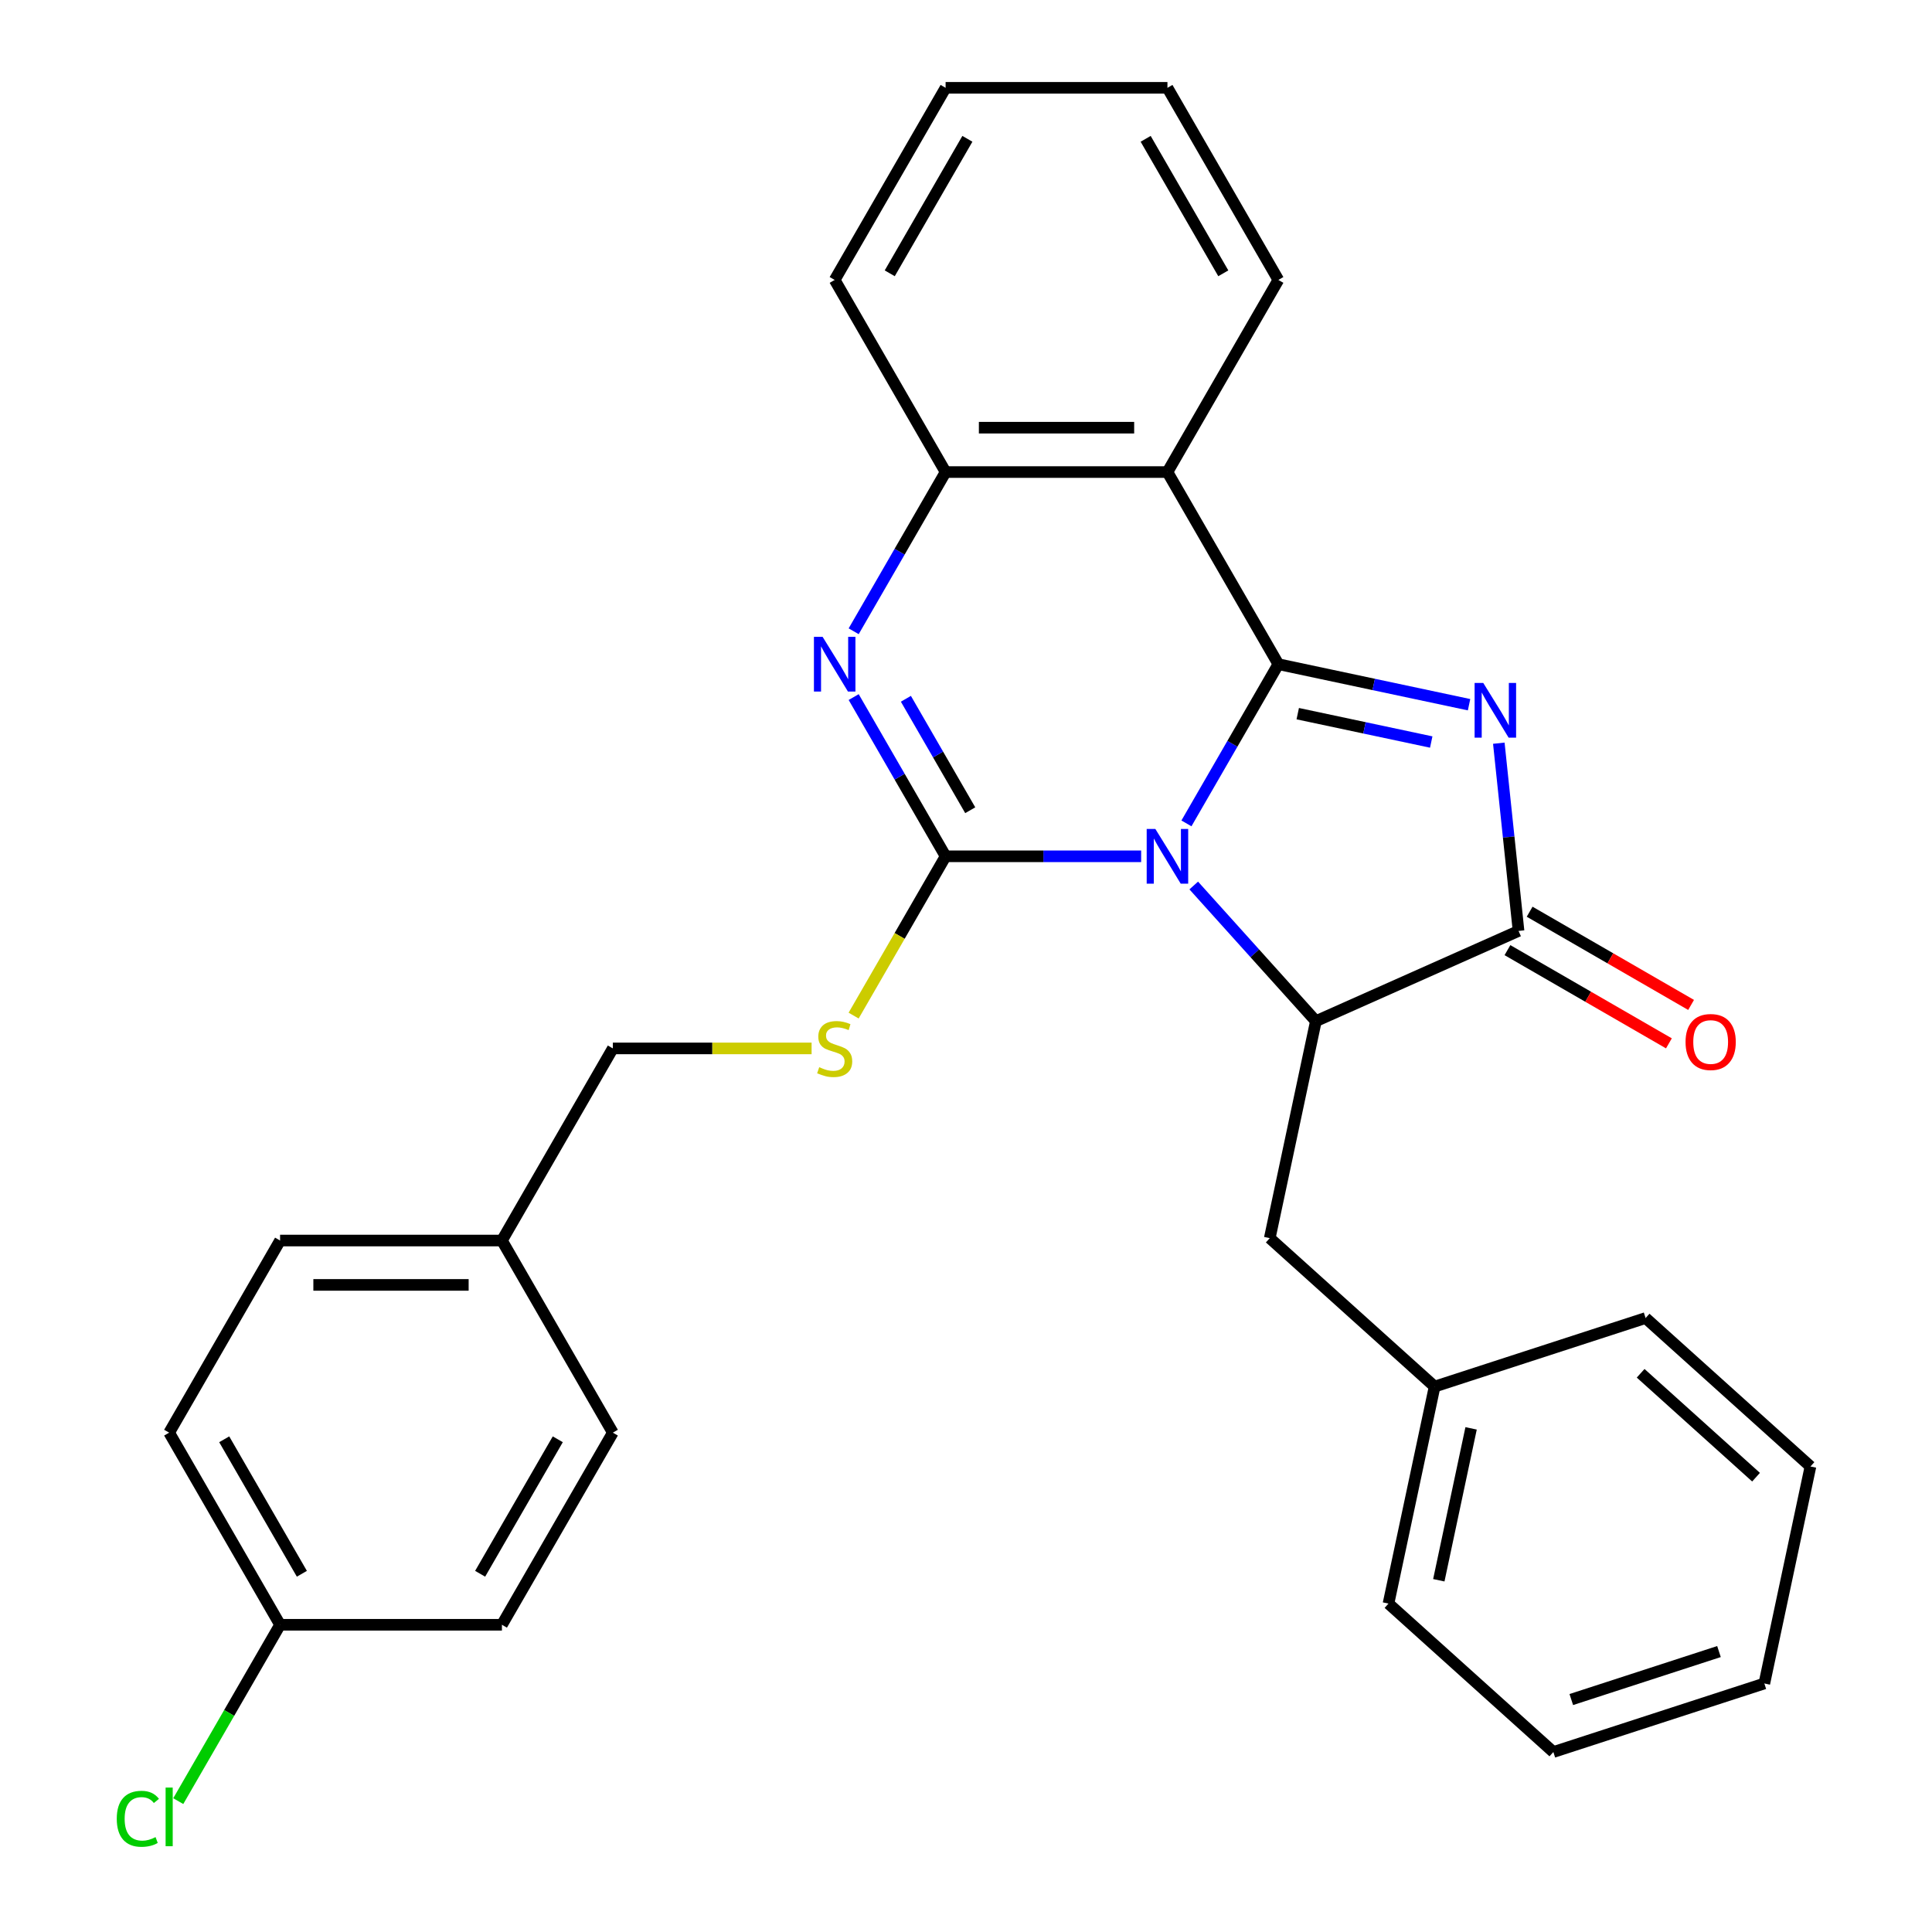<?xml version='1.0' encoding='iso-8859-1'?>
<svg version='1.1' baseProfile='full'
              xmlns='http://www.w3.org/2000/svg'
                      xmlns:rdkit='http://www.rdkit.org/xml'
                      xmlns:xlink='http://www.w3.org/1999/xlink'
                  xml:space='preserve'
width='1000px' height='1000px' viewBox='0 0 1000 1000'>
<!-- END OF HEADER -->
<rect style='opacity:1.0;fill:#FFFFFF;stroke:none' width='1000' height='1000' x='0' y='0'> </rect>
<path class='bond-0' d='M 614.099,426.187 L 637.889,384.982' style='fill:none;fill-rule:evenodd;stroke:#0000FF;stroke-width:6px;stroke-linecap:butt;stroke-linejoin:miter;stroke-opacity:1' />
<path class='bond-0' d='M 637.889,384.982 L 661.678,343.777' style='fill:none;fill-rule:evenodd;stroke:#000000;stroke-width:6px;stroke-linecap:butt;stroke-linejoin:miter;stroke-opacity:1' />
<path class='bond-1' d='M 590.656,443.218 L 540.049,443.218' style='fill:none;fill-rule:evenodd;stroke:#0000FF;stroke-width:6px;stroke-linecap:butt;stroke-linejoin:miter;stroke-opacity:1' />
<path class='bond-1' d='M 540.049,443.218 L 489.442,443.218' style='fill:none;fill-rule:evenodd;stroke:#000000;stroke-width:6px;stroke-linecap:butt;stroke-linejoin:miter;stroke-opacity:1' />
<path class='bond-3' d='M 617.877,458.334 L 649.488,493.441' style='fill:none;fill-rule:evenodd;stroke:#0000FF;stroke-width:6px;stroke-linecap:butt;stroke-linejoin:miter;stroke-opacity:1' />
<path class='bond-3' d='M 649.488,493.441 L 681.099,528.549' style='fill:none;fill-rule:evenodd;stroke:#000000;stroke-width:6px;stroke-linecap:butt;stroke-linejoin:miter;stroke-opacity:1' />
<path class='bond-2' d='M 661.678,343.777 L 711.031,354.267' style='fill:none;fill-rule:evenodd;stroke:#000000;stroke-width:6px;stroke-linecap:butt;stroke-linejoin:miter;stroke-opacity:1' />
<path class='bond-2' d='M 711.031,354.267 L 760.383,364.757' style='fill:none;fill-rule:evenodd;stroke:#0000FF;stroke-width:6px;stroke-linecap:butt;stroke-linejoin:miter;stroke-opacity:1' />
<path class='bond-2' d='M 671.709,369.387 L 706.256,376.73' style='fill:none;fill-rule:evenodd;stroke:#000000;stroke-width:6px;stroke-linecap:butt;stroke-linejoin:miter;stroke-opacity:1' />
<path class='bond-2' d='M 706.256,376.73 L 740.803,384.073' style='fill:none;fill-rule:evenodd;stroke:#0000FF;stroke-width:6px;stroke-linecap:butt;stroke-linejoin:miter;stroke-opacity:1' />
<path class='bond-6' d='M 661.678,343.777 L 604.266,244.336' style='fill:none;fill-rule:evenodd;stroke:#000000;stroke-width:6px;stroke-linecap:butt;stroke-linejoin:miter;stroke-opacity:1' />
<path class='bond-4' d='M 489.442,443.218 L 465.652,402.013' style='fill:none;fill-rule:evenodd;stroke:#000000;stroke-width:6px;stroke-linecap:butt;stroke-linejoin:miter;stroke-opacity:1' />
<path class='bond-4' d='M 465.652,402.013 L 441.862,360.807' style='fill:none;fill-rule:evenodd;stroke:#0000FF;stroke-width:6px;stroke-linecap:butt;stroke-linejoin:miter;stroke-opacity:1' />
<path class='bond-4' d='M 502.193,419.374 L 485.54,390.53' style='fill:none;fill-rule:evenodd;stroke:#000000;stroke-width:6px;stroke-linecap:butt;stroke-linejoin:miter;stroke-opacity:1' />
<path class='bond-4' d='M 485.54,390.53 L 468.887,361.687' style='fill:none;fill-rule:evenodd;stroke:#0000FF;stroke-width:6px;stroke-linecap:butt;stroke-linejoin:miter;stroke-opacity:1' />
<path class='bond-8' d='M 489.442,443.218 L 465.641,484.443' style='fill:none;fill-rule:evenodd;stroke:#000000;stroke-width:6px;stroke-linecap:butt;stroke-linejoin:miter;stroke-opacity:1' />
<path class='bond-8' d='M 465.641,484.443 L 441.839,525.668' style='fill:none;fill-rule:evenodd;stroke:#CCCC00;stroke-width:6px;stroke-linecap:butt;stroke-linejoin:miter;stroke-opacity:1' />
<path class='bond-29' d='M 775.783,384.681 L 780.89,433.263' style='fill:none;fill-rule:evenodd;stroke:#0000FF;stroke-width:6px;stroke-linecap:butt;stroke-linejoin:miter;stroke-opacity:1' />
<path class='bond-29' d='M 780.89,433.263 L 785.996,481.845' style='fill:none;fill-rule:evenodd;stroke:#000000;stroke-width:6px;stroke-linecap:butt;stroke-linejoin:miter;stroke-opacity:1' />
<path class='bond-5' d='M 681.099,528.549 L 785.996,481.845' style='fill:none;fill-rule:evenodd;stroke:#000000;stroke-width:6px;stroke-linecap:butt;stroke-linejoin:miter;stroke-opacity:1' />
<path class='bond-9' d='M 681.099,528.549 L 657.225,640.864' style='fill:none;fill-rule:evenodd;stroke:#000000;stroke-width:6px;stroke-linecap:butt;stroke-linejoin:miter;stroke-opacity:1' />
<path class='bond-30' d='M 441.862,326.746 L 465.652,285.541' style='fill:none;fill-rule:evenodd;stroke:#0000FF;stroke-width:6px;stroke-linecap:butt;stroke-linejoin:miter;stroke-opacity:1' />
<path class='bond-30' d='M 465.652,285.541 L 489.442,244.336' style='fill:none;fill-rule:evenodd;stroke:#000000;stroke-width:6px;stroke-linecap:butt;stroke-linejoin:miter;stroke-opacity:1' />
<path class='bond-10' d='M 780.255,491.79 L 822.04,515.914' style='fill:none;fill-rule:evenodd;stroke:#000000;stroke-width:6px;stroke-linecap:butt;stroke-linejoin:miter;stroke-opacity:1' />
<path class='bond-10' d='M 822.04,515.914 L 863.825,540.039' style='fill:none;fill-rule:evenodd;stroke:#FF0000;stroke-width:6px;stroke-linecap:butt;stroke-linejoin:miter;stroke-opacity:1' />
<path class='bond-10' d='M 791.737,471.901 L 833.522,496.026' style='fill:none;fill-rule:evenodd;stroke:#000000;stroke-width:6px;stroke-linecap:butt;stroke-linejoin:miter;stroke-opacity:1' />
<path class='bond-10' d='M 833.522,496.026 L 875.307,520.151' style='fill:none;fill-rule:evenodd;stroke:#FF0000;stroke-width:6px;stroke-linecap:butt;stroke-linejoin:miter;stroke-opacity:1' />
<path class='bond-7' d='M 604.266,244.336 L 489.442,244.336' style='fill:none;fill-rule:evenodd;stroke:#000000;stroke-width:6px;stroke-linecap:butt;stroke-linejoin:miter;stroke-opacity:1' />
<path class='bond-7' d='M 587.043,221.371 L 506.666,221.371' style='fill:none;fill-rule:evenodd;stroke:#000000;stroke-width:6px;stroke-linecap:butt;stroke-linejoin:miter;stroke-opacity:1' />
<path class='bond-14' d='M 604.266,244.336 L 661.678,144.895' style='fill:none;fill-rule:evenodd;stroke:#000000;stroke-width:6px;stroke-linecap:butt;stroke-linejoin:miter;stroke-opacity:1' />
<path class='bond-21' d='M 489.442,244.336 L 432.03,144.895' style='fill:none;fill-rule:evenodd;stroke:#000000;stroke-width:6px;stroke-linecap:butt;stroke-linejoin:miter;stroke-opacity:1' />
<path class='bond-11' d='M 420.079,542.658 L 368.642,542.658' style='fill:none;fill-rule:evenodd;stroke:#CCCC00;stroke-width:6px;stroke-linecap:butt;stroke-linejoin:miter;stroke-opacity:1' />
<path class='bond-11' d='M 368.642,542.658 L 317.205,542.658' style='fill:none;fill-rule:evenodd;stroke:#000000;stroke-width:6px;stroke-linecap:butt;stroke-linejoin:miter;stroke-opacity:1' />
<path class='bond-15' d='M 657.225,640.864 L 742.556,717.696' style='fill:none;fill-rule:evenodd;stroke:#000000;stroke-width:6px;stroke-linecap:butt;stroke-linejoin:miter;stroke-opacity:1' />
<path class='bond-13' d='M 317.205,542.658 L 259.793,642.099' style='fill:none;fill-rule:evenodd;stroke:#000000;stroke-width:6px;stroke-linecap:butt;stroke-linejoin:miter;stroke-opacity:1' />
<path class='bond-12' d='M 144.969,840.981 L 87.557,741.54' style='fill:none;fill-rule:evenodd;stroke:#000000;stroke-width:6px;stroke-linecap:butt;stroke-linejoin:miter;stroke-opacity:1' />
<path class='bond-12' d='M 156.245,814.582 L 116.057,744.974' style='fill:none;fill-rule:evenodd;stroke:#000000;stroke-width:6px;stroke-linecap:butt;stroke-linejoin:miter;stroke-opacity:1' />
<path class='bond-16' d='M 144.969,840.981 L 118.618,886.622' style='fill:none;fill-rule:evenodd;stroke:#000000;stroke-width:6px;stroke-linecap:butt;stroke-linejoin:miter;stroke-opacity:1' />
<path class='bond-16' d='M 118.618,886.622 L 92.267,932.263' style='fill:none;fill-rule:evenodd;stroke:#00CC00;stroke-width:6px;stroke-linecap:butt;stroke-linejoin:miter;stroke-opacity:1' />
<path class='bond-33' d='M 144.969,840.981 L 259.793,840.981' style='fill:none;fill-rule:evenodd;stroke:#000000;stroke-width:6px;stroke-linecap:butt;stroke-linejoin:miter;stroke-opacity:1' />
<path class='bond-19' d='M 259.793,642.099 L 317.205,741.54' style='fill:none;fill-rule:evenodd;stroke:#000000;stroke-width:6px;stroke-linecap:butt;stroke-linejoin:miter;stroke-opacity:1' />
<path class='bond-20' d='M 259.793,642.099 L 144.969,642.099' style='fill:none;fill-rule:evenodd;stroke:#000000;stroke-width:6px;stroke-linecap:butt;stroke-linejoin:miter;stroke-opacity:1' />
<path class='bond-20' d='M 242.57,665.064 L 162.193,665.064' style='fill:none;fill-rule:evenodd;stroke:#000000;stroke-width:6px;stroke-linecap:butt;stroke-linejoin:miter;stroke-opacity:1' />
<path class='bond-24' d='M 661.678,144.895 L 604.266,45.455' style='fill:none;fill-rule:evenodd;stroke:#000000;stroke-width:6px;stroke-linecap:butt;stroke-linejoin:miter;stroke-opacity:1' />
<path class='bond-24' d='M 633.178,141.462 L 592.99,71.853' style='fill:none;fill-rule:evenodd;stroke:#000000;stroke-width:6px;stroke-linecap:butt;stroke-linejoin:miter;stroke-opacity:1' />
<path class='bond-22' d='M 742.556,717.696 L 718.683,830.011' style='fill:none;fill-rule:evenodd;stroke:#000000;stroke-width:6px;stroke-linecap:butt;stroke-linejoin:miter;stroke-opacity:1' />
<path class='bond-22' d='M 761.438,739.318 L 744.727,817.939' style='fill:none;fill-rule:evenodd;stroke:#000000;stroke-width:6px;stroke-linecap:butt;stroke-linejoin:miter;stroke-opacity:1' />
<path class='bond-23' d='M 742.556,717.696 L 851.761,682.214' style='fill:none;fill-rule:evenodd;stroke:#000000;stroke-width:6px;stroke-linecap:butt;stroke-linejoin:miter;stroke-opacity:1' />
<path class='bond-17' d='M 259.793,840.981 L 317.205,741.54' style='fill:none;fill-rule:evenodd;stroke:#000000;stroke-width:6px;stroke-linecap:butt;stroke-linejoin:miter;stroke-opacity:1' />
<path class='bond-17' d='M 248.517,814.582 L 288.705,744.974' style='fill:none;fill-rule:evenodd;stroke:#000000;stroke-width:6px;stroke-linecap:butt;stroke-linejoin:miter;stroke-opacity:1' />
<path class='bond-18' d='M 87.557,741.54 L 144.969,642.099' style='fill:none;fill-rule:evenodd;stroke:#000000;stroke-width:6px;stroke-linecap:butt;stroke-linejoin:miter;stroke-opacity:1' />
<path class='bond-25' d='M 432.03,144.895 L 489.442,45.455' style='fill:none;fill-rule:evenodd;stroke:#000000;stroke-width:6px;stroke-linecap:butt;stroke-linejoin:miter;stroke-opacity:1' />
<path class='bond-25' d='M 460.53,141.462 L 500.718,71.853' style='fill:none;fill-rule:evenodd;stroke:#000000;stroke-width:6px;stroke-linecap:butt;stroke-linejoin:miter;stroke-opacity:1' />
<path class='bond-27' d='M 718.683,830.011 L 804.014,906.844' style='fill:none;fill-rule:evenodd;stroke:#000000;stroke-width:6px;stroke-linecap:butt;stroke-linejoin:miter;stroke-opacity:1' />
<path class='bond-26' d='M 851.761,682.214 L 937.092,759.046' style='fill:none;fill-rule:evenodd;stroke:#000000;stroke-width:6px;stroke-linecap:butt;stroke-linejoin:miter;stroke-opacity:1' />
<path class='bond-26' d='M 849.194,710.805 L 908.926,764.588' style='fill:none;fill-rule:evenodd;stroke:#000000;stroke-width:6px;stroke-linecap:butt;stroke-linejoin:miter;stroke-opacity:1' />
<path class='bond-31' d='M 604.266,45.455 L 489.442,45.455' style='fill:none;fill-rule:evenodd;stroke:#000000;stroke-width:6px;stroke-linecap:butt;stroke-linejoin:miter;stroke-opacity:1' />
<path class='bond-28' d='M 937.092,759.046 L 913.219,871.361' style='fill:none;fill-rule:evenodd;stroke:#000000;stroke-width:6px;stroke-linecap:butt;stroke-linejoin:miter;stroke-opacity:1' />
<path class='bond-32' d='M 804.014,906.844 L 913.219,871.361' style='fill:none;fill-rule:evenodd;stroke:#000000;stroke-width:6px;stroke-linecap:butt;stroke-linejoin:miter;stroke-opacity:1' />
<path class='bond-32' d='M 813.298,879.681 L 889.741,854.843' style='fill:none;fill-rule:evenodd;stroke:#000000;stroke-width:6px;stroke-linecap:butt;stroke-linejoin:miter;stroke-opacity:1' />
<path  class='atom-0' d='M 598.006 429.058
L 607.286 444.058
Q 608.206 445.538, 609.686 448.218
Q 611.166 450.898, 611.246 451.058
L 611.246 429.058
L 615.006 429.058
L 615.006 457.378
L 611.126 457.378
L 601.166 440.978
Q 600.006 439.058, 598.766 436.858
Q 597.566 434.658, 597.206 433.978
L 597.206 457.378
L 593.526 457.378
L 593.526 429.058
L 598.006 429.058
' fill='#0000FF'/>
<path  class='atom-3' d='M 767.733 353.49
L 777.013 368.49
Q 777.933 369.97, 779.413 372.65
Q 780.893 375.33, 780.973 375.49
L 780.973 353.49
L 784.733 353.49
L 784.733 381.81
L 780.853 381.81
L 770.893 365.41
Q 769.733 363.49, 768.493 361.29
Q 767.293 359.09, 766.933 358.41
L 766.933 381.81
L 763.253 381.81
L 763.253 353.49
L 767.733 353.49
' fill='#0000FF'/>
<path  class='atom-5' d='M 425.77 329.617
L 435.05 344.617
Q 435.97 346.097, 437.45 348.777
Q 438.93 351.457, 439.01 351.617
L 439.01 329.617
L 442.77 329.617
L 442.77 357.937
L 438.89 357.937
L 428.93 341.537
Q 427.77 339.617, 426.53 337.417
Q 425.33 335.217, 424.97 334.537
L 424.97 357.937
L 421.29 357.937
L 421.29 329.617
L 425.77 329.617
' fill='#0000FF'/>
<path  class='atom-9' d='M 424.03 552.378
Q 424.35 552.498, 425.67 553.058
Q 426.99 553.618, 428.43 553.978
Q 429.91 554.298, 431.35 554.298
Q 434.03 554.298, 435.59 553.018
Q 437.15 551.698, 437.15 549.418
Q 437.15 547.858, 436.35 546.898
Q 435.59 545.938, 434.39 545.418
Q 433.19 544.898, 431.19 544.298
Q 428.67 543.538, 427.15 542.818
Q 425.67 542.098, 424.59 540.578
Q 423.55 539.058, 423.55 536.498
Q 423.55 532.938, 425.95 530.738
Q 428.39 528.538, 433.19 528.538
Q 436.47 528.538, 440.19 530.098
L 439.27 533.178
Q 435.87 531.778, 433.31 531.778
Q 430.55 531.778, 429.03 532.938
Q 427.51 534.058, 427.55 536.018
Q 427.55 537.538, 428.31 538.458
Q 429.11 539.378, 430.23 539.898
Q 431.39 540.418, 433.31 541.018
Q 435.87 541.818, 437.39 542.618
Q 438.91 543.418, 439.99 545.058
Q 441.11 546.658, 441.11 549.418
Q 441.11 553.338, 438.47 555.458
Q 435.87 557.538, 431.51 557.538
Q 428.99 557.538, 427.07 556.978
Q 425.19 556.458, 422.95 555.538
L 424.03 552.378
' fill='#CCCC00'/>
<path  class='atom-11' d='M 872.437 539.338
Q 872.437 532.538, 875.797 528.738
Q 879.157 524.938, 885.437 524.938
Q 891.717 524.938, 895.077 528.738
Q 898.437 532.538, 898.437 539.338
Q 898.437 546.218, 895.037 550.138
Q 891.637 554.018, 885.437 554.018
Q 879.197 554.018, 875.797 550.138
Q 872.437 546.258, 872.437 539.338
M 885.437 550.818
Q 889.757 550.818, 892.077 547.938
Q 894.437 545.018, 894.437 539.338
Q 894.437 533.778, 892.077 530.978
Q 889.757 528.138, 885.437 528.138
Q 881.117 528.138, 878.757 530.938
Q 876.437 533.738, 876.437 539.338
Q 876.437 545.058, 878.757 547.938
Q 881.117 550.818, 885.437 550.818
' fill='#FF0000'/>
<path  class='atom-17' d='M 60.437 941.402
Q 60.437 934.362, 63.717 930.682
Q 67.037 926.962, 73.317 926.962
Q 79.157 926.962, 82.277 931.082
L 79.637 933.242
Q 77.357 930.242, 73.317 930.242
Q 69.037 930.242, 66.757 933.122
Q 64.517 935.962, 64.517 941.402
Q 64.517 947.002, 66.837 949.882
Q 69.197 952.762, 73.757 952.762
Q 76.877 952.762, 80.517 950.882
L 81.637 953.882
Q 80.157 954.842, 77.917 955.402
Q 75.677 955.962, 73.197 955.962
Q 67.037 955.962, 63.717 952.202
Q 60.437 948.442, 60.437 941.402
' fill='#00CC00'/>
<path  class='atom-17' d='M 85.717 925.242
L 89.397 925.242
L 89.397 955.602
L 85.717 955.602
L 85.717 925.242
' fill='#00CC00'/>
</svg>
